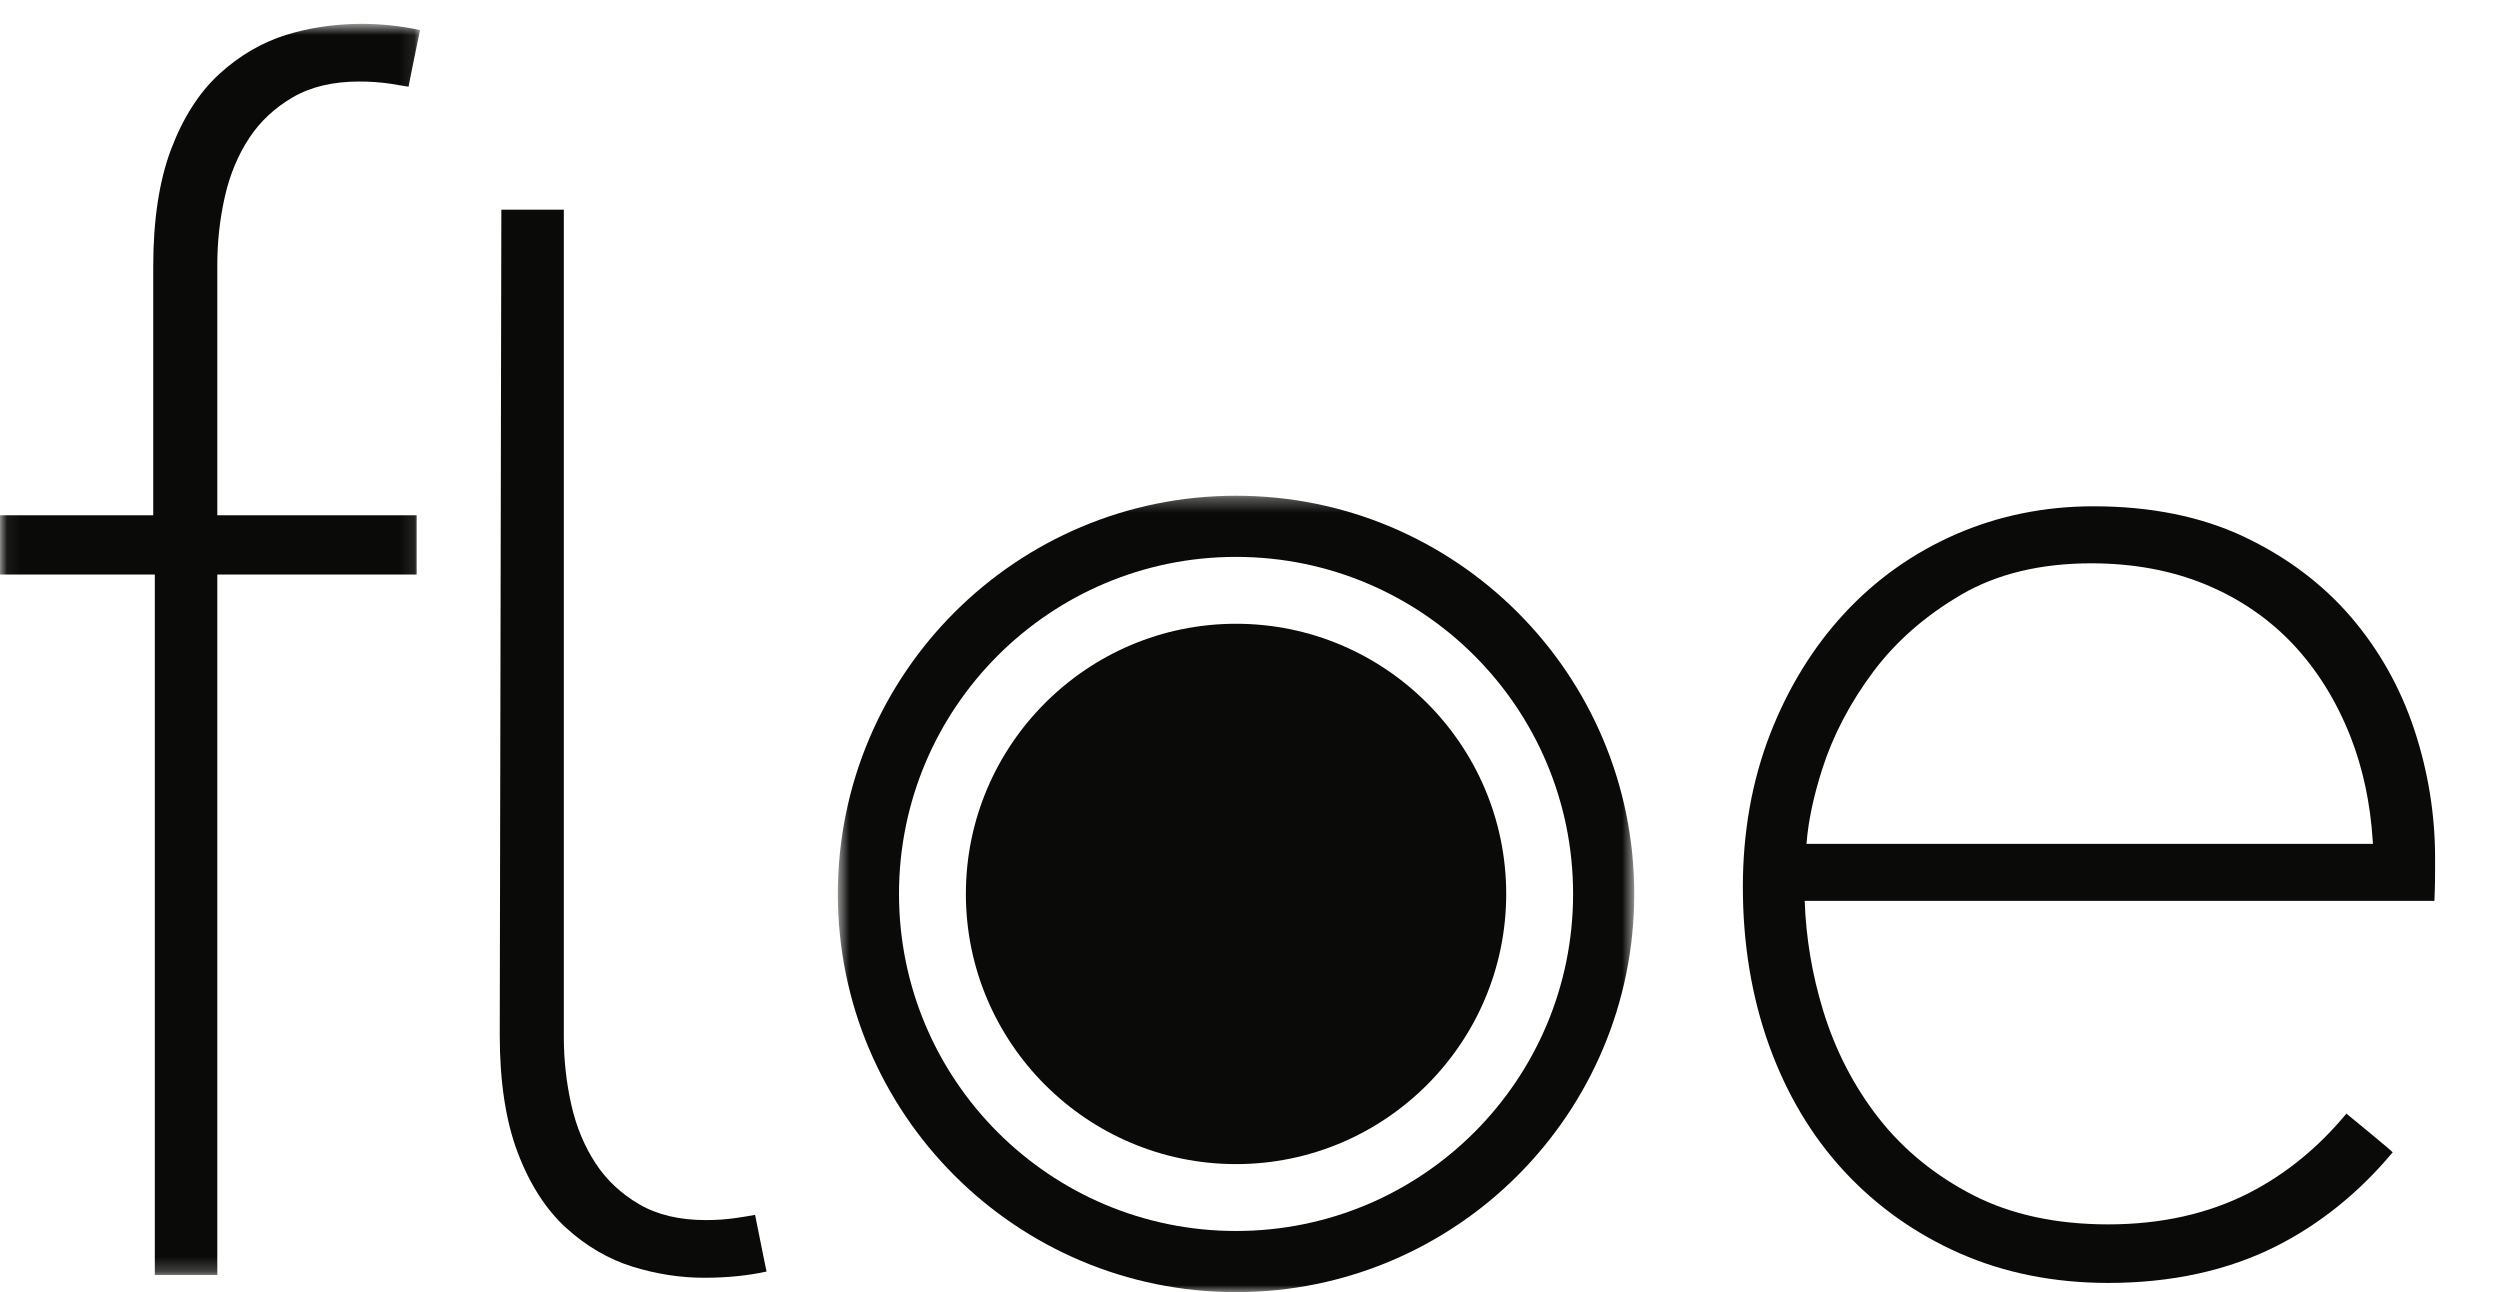 <?xml version="1.0" encoding="UTF-8"?>
<svg width="178px" height="92px" viewBox="0 0 178 92" version="1.1" xmlns="http://www.w3.org/2000/svg" xmlns:xlink="http://www.w3.org/1999/xlink">
    <!-- Generator: Sketch 58 (84663) - https://sketch.com -->
    <title>Floe_Black@1x</title>
    <desc>Created with Sketch.</desc>
    <defs>
        <polygon id="path-1" points="0.06 0.699 29.907 0.699 29.907 89.78 0.06 89.78"></polygon>
        <polygon id="path-3" points="0.654 0.296 57.358 0.296 57.358 57 0.654 57"></polygon>
    </defs>
    <g id="Floe_Black" stroke="none" stroke-width="1" fill="none" fill-rule="evenodd">
        <g id="Group-3" transform="translate(0, 1)">
            <mask id="mask-2" fill="white">
                <use xlink:href="#path-1"></use>
            </mask>
            <g id="Clip-2"></g>
            <path d="M11.023,89.78 L11.023,39.909 L0,39.909 L0,35.688 L10.91,35.688 L10.91,17.974 C10.91,14.683 11.334,11.885 12.17,9.659 C13.022,7.393 14.183,5.578 15.621,4.262 C17.052,2.954 18.654,2.019 20.383,1.481 C23.687,0.461 27.185,0.539 29.907,1.143 C29.904,1.142 29.074,5.175 29.089,5.175 C28.661,5.098 28.233,5.027 27.806,4.963 C27.103,4.858 26.351,4.805 25.574,4.805 C23.722,4.805 22.138,5.178 20.865,5.916 C19.571,6.666 18.521,7.645 17.745,8.827 C16.946,10.042 16.364,11.438 16.015,12.977 C15.654,14.557 15.472,16.2 15.472,17.86 L15.472,35.688 L29.667,35.688 L29.667,39.909 L15.472,39.909 L15.472,89.78 L11.023,89.78" id="Fill-1" fill="#0A0B09" mask="url(#mask-2)"></path>
        </g>
        <path d="M50.133,90.977 C48.449,90.977 46.741,90.713 45.056,90.193 C43.326,89.656 41.724,88.72 40.293,87.413 C38.855,86.097 37.694,84.282 36.843,82.016 C36.006,79.79 35.582,76.993 35.582,73.701 L35.696,14.927 C35.698,14.93 40.138,14.929 40.144,14.929 L40.144,73.814 C40.144,75.475 40.326,77.118 40.687,78.699 C41.036,80.236 41.618,81.631 42.417,82.848 C43.194,84.031 44.244,85.009 45.537,85.759 C46.81,86.497 48.394,86.87 50.246,86.87 C51.026,86.87 51.777,86.817 52.479,86.71 C52.906,86.648 53.333,86.576 53.762,86.5 C53.773,86.526 54.57,90.556 54.58,90.533 C53.246,90.828 51.75,90.977 50.133,90.977" id="Fill-4" fill="#0A0B09"></path>
        <path d="M128.624,60.083 L168.961,60.083 C168.941,60.07 168.945,59.961 168.941,59.898 C168.775,57.221 168.245,54.724 167.366,52.477 C166.36,49.916 164.977,47.689 163.253,45.859 C161.536,44.041 159.445,42.613 157.04,41.616 C154.62,40.615 151.881,40.108 148.898,40.108 C145.307,40.108 142.202,40.853 139.673,42.322 C137.105,43.816 134.98,45.675 133.361,47.847 C131.723,50.044 130.505,52.372 129.741,54.766 C129.113,56.736 128.738,58.519 128.624,60.083 Z M150.101,91.345 C146.268,91.345 142.715,90.637 139.54,89.24 C136.371,87.843 133.596,85.872 131.291,83.378 C128.989,80.888 127.192,77.872 125.951,74.411 C124.717,70.969 124.091,67.18 124.091,63.15 C124.091,59.258 124.739,55.609 126.018,52.304 C127.299,48.997 129.078,46.097 131.307,43.687 C133.545,41.265 136.218,39.367 139.25,38.043 C142.283,36.72 145.584,36.048 149.062,36.048 C153.132,36.048 156.738,36.779 159.78,38.22 C162.811,39.656 165.371,41.579 167.391,43.933 C169.4,46.28 170.919,48.984 171.904,51.969 C172.883,54.935 173.378,57.999 173.378,61.075 L173.378,61.994 C173.378,63.178 173.33,64.096 173.33,64.142 L128.495,64.142 C128.583,66.763 129.021,69.376 129.8,71.928 C130.67,74.785 132.01,77.377 133.783,79.635 C135.543,81.878 137.803,83.717 140.501,85.101 C143.187,86.478 146.415,87.176 150.101,87.176 C153.858,87.176 157.234,86.422 160.136,84.937 C162.735,83.605 165.067,81.705 167.064,79.288 C167.124,79.346 170.396,82.007 170.355,82.049 C167.964,84.911 165.178,87.157 162.073,88.725 C158.631,90.463 154.604,91.345 150.101,91.345 L150.101,91.345 Z" id="Fill-5" fill="#0A0B09"></path>
        <g id="Group-9" transform="translate(59, 35)">
            <mask id="mask-4" fill="white">
                <use xlink:href="#path-3"></use>
            </mask>
            <g id="Clip-7"></g>
            <path d="M29.006,47.884 C18.399,47.884 9.77,39.255 9.77,28.648 C9.77,18.042 18.399,9.412 29.006,9.412 C39.613,9.412 48.242,18.042 48.242,28.648 C48.242,39.255 39.613,47.884 29.006,47.884" id="Fill-6" fill="#0A0B09" mask="url(#mask-4)"></path>
            <path d="M29.006,52.646 C15.753,52.646 5.009,41.902 5.009,28.648 C5.009,15.395 15.753,4.651 29.006,4.651 C42.26,4.651 53.004,15.395 53.004,28.648 C53.004,41.902 42.26,52.646 29.006,52.646 Z M29.006,0.296 C13.348,0.296 0.654,12.99 0.654,28.648 C0.654,44.306 13.348,57.001 29.006,57.001 C44.665,57.001 57.358,44.306 57.358,28.648 C57.358,12.99 44.665,0.296 29.006,0.296 L29.006,0.296 Z" id="Fill-8" fill="#0A0B09" mask="url(#mask-4)"></path>
        </g>
    </g>
</svg>
